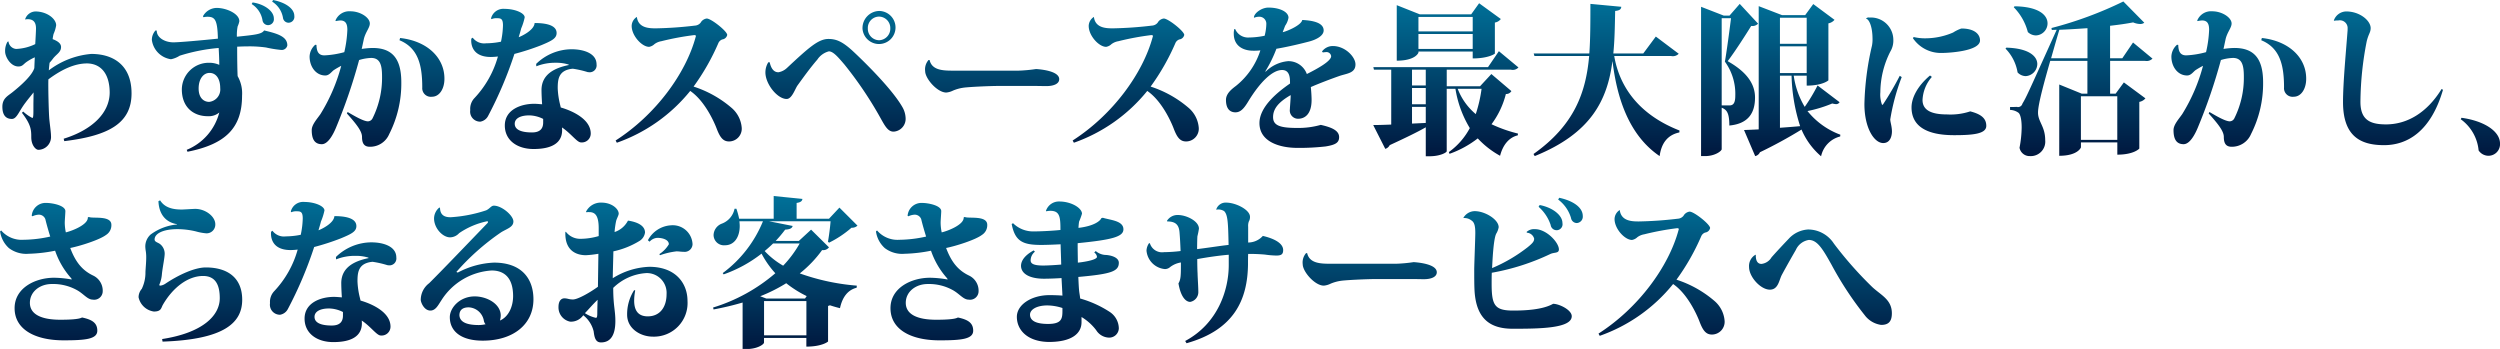 <svg id="h3_theme01.svg" xmlns="http://www.w3.org/2000/svg" xmlns:xlink="http://www.w3.org/1999/xlink" width="466.125" height="65.062" viewBox="0 0 466.125 65.062">
  <defs>
    <style>
      .cls-1, .cls-2 {
        fill-rule: evenodd;
      }

      .cls-1 {
        fill: url(#linear-gradient);
      }

      .cls-2 {
        fill: url(#linear-gradient-2);
      }
    </style>
    <linearGradient id="linear-gradient" x1="209.031" y1="220.406" x2="209.031" y2="191.875" gradientUnits="userSpaceOnUse">
      <stop offset="0" stop-color="#00173e"/>
      <stop offset="1" stop-color="#007199"/>
    </linearGradient>
    <linearGradient id="linear-gradient-2" x1="265.937" y1="184.469" x2="265.937" y2="155.344" xlink:href="#linear-gradient"/>
  </defs>
  <path id="_さらなるお客さまサービスへ" data-name=" さらなるお客さまサービスへ" class="cls-1" d="M49.03,195.879c0.086,1.35-2.936,2.519-4.1,2.79a9.22,9.22,0,0,1-.2-1.83c0-.33.114-1.83,0.114-2.13,0-1.05-2.394-1.53-3.591-1.53a2.586,2.586,0,0,0-2.679,2.4l0.143,0.09a3.071,3.071,0,0,1,1.14-.3,1.283,1.283,0,0,1,1.254.84c0.285,1.2.713,2.609,0.912,3.24a23.591,23.591,0,0,1-4.988.6,5.025,5.025,0,0,1-4.161-1.74l-0.2.18a5.142,5.142,0,0,0,1.653,3.119A5.358,5.358,0,0,0,38,202.658a28.225,28.225,0,0,0,4.931-.57,14.992,14.992,0,0,0,3.021,5.16l0.086,0.21a19.65,19.65,0,0,0-3.306-.33c-3.477,0-7.354,1.89-7.354,5.67,0,4.08,3.991,6,9.121,6,4.047,0,6.3-.21,6.3-1.8,0-1.47-1-2.07-2.85-2.46-0.6.36-2.537,0.42-4.047,0.42-3.506,0-5.672-.99-5.672-3.15,0-2.1,1.881-3.51,4.076-3.51a9.142,9.142,0,0,1,4.646,1.11c1.283,0.69,2,1.8,2.993,1.8A1.591,1.591,0,0,0,51.8,209.8a3.125,3.125,0,0,0-1.8-3.09c-2.052-.99-3.278-2.55-4.247-5.13,1.8-.36,5.444-1.5,6.67-2.43a2.126,2.126,0,0,0,1-1.889c0-1.83-3.62-1.11-4.19-1.47Zm13.935,23.159c11.4-.39,14.85-3.45,14.85-7.8,0-4.23-2.879-6.03-6.784-6.03-2.109,0-5.131,1.41-7.582,3.06a2.137,2.137,0,0,1-.884.33c-0.142,0-.2-0.03-0.2-0.12a0.718,0.718,0,0,1,.085-0.27,6.135,6.135,0,0,0,.4-1.83c0.143-1.29.513-3.03,0.513-3.75a2.283,2.283,0,0,0-.855-1.769c-0.428-.331-1.026-0.39-1.026-0.871,0-1.109,1.625-1.919,4.247-1.919a14.961,14.961,0,0,1,3.449.42,10.19,10.19,0,0,0,1.938.36A1.628,1.628,0,0,0,72.8,197.2c0.028-1.5-1.853-2.91-3.734-2.91-0.4,0-2.138.12-2.508,0.12-1.6,0-3.164-.3-4.047-1.71l-0.313.15c0.085,2.19,1.14,3.9,3.449,4.29v0.06a9.752,9.752,0,0,0-4.931,1.89,3,3,0,0,0-.969,2.219,5.664,5.664,0,0,0,.057.66,7.224,7.224,0,0,1,.114,1.41c0,0.93-.114,1.95-0.142,2.7a7,7,0,0,1-.684,3.12,2.429,2.429,0,0,0-.6,1.56,3.4,3.4,0,0,0,2.85,2.67c1.4,0,1.34-.66,1.682-1.26,1.824-3.15,4.618-5.37,7.5-5.37,2.394,0,3.107,1.8,3.107,4.14,0,3.24-3.164,6.45-10.746,7.62ZM83.2,198.548c-0.028.27-.37,3.42,3.648,3.42a11.876,11.876,0,0,0,1.311-.09,18.55,18.55,0,0,1-4.418,7.8,2.894,2.894,0,0,0-.741,2.19,1.869,1.869,0,0,0,1.881,2.16,2.018,2.018,0,0,0,1.454-1.08,73.522,73.522,0,0,0,4.9-11.55,44.238,44.238,0,0,0,4.988-1.62c2.024-.84,2.879-1.289,2.879-2.279,0-1.05-1.026-1.86-4.1-1.86-0.085,1.38-2.537,2.49-2.964,2.64,0.143-.511.371-1.23,0.456-1.62a10.826,10.826,0,0,0,.656-2.07c0-.84-1.881-1.59-3.734-1.59a2.373,2.373,0,0,0-2.537,1.77l0.085,0.15a2.093,2.093,0,0,1,.884-0.18c0.8,0,1.254,0,1.254,1.35a16.134,16.134,0,0,1-.371,3.029,14.411,14.411,0,0,1-2.793.3,2.65,2.65,0,0,1-2.48-1.05Zm18.185,4.92c-2.651.54-5.045,1.71-5.1,4.59,0,0.78.057,1.98,0.114,2.73-0.456-.03-0.969-0.09-1.482-0.09-2.394,0-5.473,1.05-5.473,4.05,0,2.76,2.309,4.38,5.359,4.38,4.931,0,5.473-2.34,5.3-4.02,1.738,1.17,2.821,2.82,3.563,2.79a1.653,1.653,0,0,0,1.8-1.65c0-3.27-5.045-4.71-5.586-4.86l-0.143-.6a14.915,14.915,0,0,1-.427-2.97c0-1.71.171-3.27,2.508-3.63,0.085,0,.2-0.03.313-0.03a18.067,18.067,0,0,1,2.765.63c0.114,0,.2.03,0.285,0.03a1.284,1.284,0,0,0,1.368-1.47c0-2.1-2.479-2.82-4.674-2.82a9.541,9.541,0,0,0-6.585,2.73l0.028,0.45a9.349,9.349,0,0,1,3.62-.66,7.617,7.617,0,0,1,2.394.33ZM96.6,214.178c0,1.05-.485,1.86-2.081,1.86-2.024,0-3.221-.51-3.221-1.62,0-.99,1.055-1.56,2.708-1.56a5.938,5.938,0,0,1,2.594.66v0.66Zm21.146-8.13a44.3,44.3,0,0,1,8.323-7.379c1.112-.691,2.309-0.96,2.309-2.04s-2.138-2.94-3.648-2.94c-0.485,0-.77.57-1.426,0.87a25.937,25.937,0,0,1-6.641,1.29c-1.2,0-1.938-.45-1.967-1.77l-0.142-.03a2.694,2.694,0,0,0-.969,2.01c0,1.83,1.6,3.539,2.993,3.539a2.333,2.333,0,0,0,1.681-.78,14.442,14.442,0,0,1,5.216-2.219,0.147,0.147,0,0,1,.171.15,0.381,0.381,0,0,1-.114.209c-3.449,3.57-8.437,8.79-10.859,11.19a3.9,3.9,0,0,0-1.568,3.09c0,0.45.6,2.01,1.8,2.01,1,0,1.482-1.08,2.052-1.92a11.939,11.939,0,0,1,9.378-5.55c2.394,0,3.99,1.41,3.99,4.77,0,1.98-.855,3.87-2.451,4.56a3.722,3.722,0,0,0,.142-0.93c0-2.19-2.594-3.57-4.845-3.57-2.794,0-4.646,2.13-4.646,3.87,0,2.64,2.109,4.38,6.128,4.38,5.7,0,9.463-3.03,9.463-7.71,0-3.75-2.109-6.84-7.354-6.84a15.687,15.687,0,0,0-6.755,1.86Zm0.57,7.98c0.029-.78.485-1.38,1.739-1.38a3,3,0,0,1,2.822,2.52,1.283,1.283,0,0,0,.313.63,5.675,5.675,0,0,1-1.254.15C119.767,215.948,118.313,215.438,118.313,214.028Zm31.408-17.519a4.337,4.337,0,0,1-2.48,2.1,15.006,15.006,0,0,1,.285-2.04c0.086-.389.485-1.109,0.485-1.379,0-.9-1.283-2.07-3.221-2.07a3.076,3.076,0,0,0-2.879,1.71l0.057,0.09a2.945,2.945,0,0,1,.513-0.03c1.055,0,1.8.51,1.8,3.03v1.439a12.286,12.286,0,0,1-3.335.511,3.359,3.359,0,0,1-2.793-1.321l-0.086.06c-0.143,3.75,2.394,4.32,3.819,4.32a19.111,19.111,0,0,0,2.338-.27l-0.086,6.15c-1.625,1.17-3.791,2.37-4.646,2.37-0.8,0-.969-0.21-1.624-0.21-0.485,0-1.084.36-1.084,1.62a2.7,2.7,0,0,0,2.195,2.73,2.8,2.8,0,0,0,2.423-1.2,5.454,5.454,0,0,1,1.938,3c0.143,1.14.342,2.07,1.368,2.07,1.882,0,2.68-1.5,2.68-3.99,0-2.01-.4-2.85-0.4-6.18a9.651,9.651,0,0,1,6.213-2.76,3.69,3.69,0,0,1,3.734,3.93c0,2.4-1.225,4.14-3.506,4.14-1.425,0-2.536-.69-2.536-2.94a9.8,9.8,0,0,1,.2-1.89l-0.2-.06a8.3,8.3,0,0,0-1.312,4.59c0,2.58,2.48,4.08,4.789,4.08a6.266,6.266,0,0,0,6.47-6.63c0-3.39-2.28-6.39-7.126-6.39a13.722,13.722,0,0,0-6.812,2.13c0-.78.114-4.5,0.114-5.01a15.556,15.556,0,0,0,4.931-1.98,2.192,2.192,0,0,0,.969-1.529c0-.99-0.855-1.86-3.135-2.22Zm4.047,3.9a2.077,2.077,0,0,1,1.454-.719c0.941,0,2.138.329,2.138,1.2a5.549,5.549,0,0,1-1.767,1.83l0.114,0.21a13.882,13.882,0,0,1,3.078-.72c0.542,0,.77.09,1.625,0.09a1.465,1.465,0,0,0,1.368-1.439,3.693,3.693,0,0,0-3.991-3.511,5.216,5.216,0,0,0-4.332,2.79ZM143.735,214.6a6.285,6.285,0,0,1-2.024-.87c0.6-.6,1.312-1.47,2.366-2.49-0.028.96-.057,1.92-0.057,2.55C144.02,214.6,143.878,214.6,143.735,214.6Zm45.431-20.549-1.938,2.07h-6.043v-2.94c0.8-.12,1.026-0.36,1.083-0.75l-5.358-.54v4.23h-6.442a14.421,14.421,0,0,0-.513-1.86h-0.342a3.759,3.759,0,0,1-2.4,2.79,2.363,2.363,0,0,0-1.51,2.1,1.936,1.936,0,0,0,2.138,1.921c1.681,0,2.736-1.471,2.736-3.6,0-.27-0.029-0.57-0.057-0.87h4.389a22.631,22.631,0,0,1-7.5,9.659l0.171,0.24a24.755,24.755,0,0,0,7.069-3.87,17.468,17.468,0,0,0,2.565,3.66,32.257,32.257,0,0,1-11.6,6.39l0.086,0.36a53.8,53.8,0,0,0,5.415-1.29v8.67h0.741c2.053,0,3.25-.9,3.25-1.2v-0.87h7.895v1.62c2.965,0,4.048-.93,4.048-0.96v-6.63a0.936,0.936,0,0,0,.342-0.12q0.941,0.315,1.881.54c0.428-2.01,1.425-3.39,3.107-3.81l0.028-.39a41.1,41.1,0,0,1-10.631-2.28,21.746,21.746,0,0,0,4.161-4.35,1.364,1.364,0,0,0,1.283-.51l-3.335-3.3-2.28,2.1H177.28a22.961,22.961,0,0,0,1.767-2.1c0.941-.059,1.283-0.269,1.4-0.689l-4.389-.87h11.458c-0.086,1.169-.314,2.85-0.485,3.809l0.2,0.18a19.33,19.33,0,0,0,4.19-2.79,1.455,1.455,0,0,0,1.111-.389Zm-14.052,17.429h7.895v6.39h-7.895v-6.39Zm6.641-10.74a20.823,20.823,0,0,1-3.078,4.14,14.669,14.669,0,0,1-3.449-2.73c0.541-.45,1.083-0.93,1.568-1.41h4.959ZM175.513,211l-1.112-.42a29.762,29.762,0,0,0,4.846-2.43,20.3,20.3,0,0,0,3.819,2.4l-0.313.45h-7.24Zm36.823-15.119c0.086,1.35-2.936,2.519-4.1,2.79a9.2,9.2,0,0,1-.2-1.83c0-.33.114-1.83,0.114-2.13,0-1.05-2.394-1.53-3.591-1.53a2.585,2.585,0,0,0-2.679,2.4l0.142,0.09a3.072,3.072,0,0,1,1.14-.3,1.283,1.283,0,0,1,1.254.84c0.285,1.2.713,2.609,0.913,3.24a23.6,23.6,0,0,1-4.989.6,5.025,5.025,0,0,1-4.161-1.74l-0.2.18a5.14,5.14,0,0,0,1.654,3.119,5.356,5.356,0,0,0,3.677,1.05,28.238,28.238,0,0,0,4.931-.57,14.984,14.984,0,0,0,3.021,5.16l0.086,0.21a19.661,19.661,0,0,0-3.307-.33c-3.477,0-7.354,1.89-7.354,5.67,0,4.08,3.991,6,9.121,6,4.048,0,6.3-.21,6.3-1.8,0-1.47-1-2.07-2.851-2.46-0.6.36-2.537,0.42-4.047,0.42-3.506,0-5.672-.99-5.672-3.15,0-2.1,1.881-3.51,4.076-3.51a9.144,9.144,0,0,1,4.646,1.11c1.282,0.69,2,1.8,2.993,1.8a1.59,1.59,0,0,0,1.852-1.41,3.125,3.125,0,0,0-1.8-3.09c-2.052-.99-3.277-2.55-4.247-5.13,1.8-.36,5.445-1.5,6.67-2.43a2.126,2.126,0,0,0,1-1.889c0-1.83-3.62-1.11-4.19-1.47Zm15.389-1.14a3.777,3.777,0,0,1,.77-0.09c1.767,0,1.881,1.17,1.881,3.57-1.311.149-3.705,0.27-4.96,0.27a5.306,5.306,0,0,1-3.876-1.531l-0.256.151c0.627,3.3,2.166,3.9,5.529,3.9,0.912,0,2.394-.06,3.592-0.12,0.028,1.17.085,2.46,0.114,3.78-1,.09-2.48.18-3.364,0.18-1.739,0-2.337-.33-2.337-0.96a2.112,2.112,0,0,1,.8-1.62l-0.228-.24c-1.6.87-2.337,1.86-2.366,2.85,0,1.5,1.6,2.43,4.276,2.43,0.969,0,2.451-.06,3.278-0.12,0,0.06.142,2.55,0.171,3.27-0.656-.06-1.711-0.09-2.4-0.09-3.363,0-6.1,1.77-6.1,4.05,0,2.49,2.023,4.68,6.1,4.68,4.076-.03,5.958-1.53,5.958-3.69v-0.96a9.636,9.636,0,0,1,2.736,2.46,2.907,2.907,0,0,0,2.337,1.38,1.79,1.79,0,0,0,1.881-1.71,3.744,3.744,0,0,0-1.71-3.09,20.074,20.074,0,0,0-5.5-2.49c-0.028-.36-0.086-0.69-0.142-1.05-0.115-.75-0.143-1.83-0.2-2.97,6.043-.54,7.553-1.02,7.553-2.64,0-1.05-1.567-1.44-2.593-1.47a3.027,3.027,0,0,1-1.711-.72l-0.285.27a1.147,1.147,0,0,1,.513.81c0,0.66-3.135,1.05-3.563,1.08,0-.57-0.056-3.12-0.028-3.629,6.413-.63,8.522-1.2,8.522-2.58,0-1.62-2.422-1.71-3.847-2.16l-0.285.09c-0.143.42-1.2,1.44-4.247,1.8a11.148,11.148,0,0,1,.114-1.17,11.787,11.787,0,0,0,.541-1.47c0-1.05-1.967-2.28-4.247-2.28a2.541,2.541,0,0,0-2.48,1.77Zm3.022,18.6c0,1.47-.2,2.4-2.68,2.4-2.251,0-3.363-.6-3.363-1.74,0-.93,1.226-1.71,3.249-1.71a9.437,9.437,0,0,1,2.794.48v0.57Zm28.7-18.9a1.957,1.957,0,0,1,1.454.27c0.684,0.69.741,2.16,0.827,6.3-1.454.15-3.877,0.54-5.872,0.78,0-.66.028-2.1,0.057-2.4a14.048,14.048,0,0,0,.285-1.41c0-1.439-2.366-2.549-3.905-2.549a2.313,2.313,0,0,0-2.052,1.08l0.057,0.12c1.453,0,2.166.539,2.28,2.04,0.086,0.99.143,2.1,0.2,3.479a29.346,29.346,0,0,1-3.107.21,2.367,2.367,0,0,1-2.623-1.679l-0.171.029a2.634,2.634,0,0,0-.456,1.35,3.774,3.774,0,0,0,3.421,3.45,1.447,1.447,0,0,0,.969-0.36,4.429,4.429,0,0,1,2.024-.87c0,2.43,0,3.12-.456,3.9,0.427,2.52,1.368,3.45,2.194,3.45a1.846,1.846,0,0,0,1.511-1.77c0-1.02-.114-2.46-0.142-3.57-0.029-.45-0.058-1.56-0.058-2.64,2-.36,4.048-0.66,5.872-0.81v1.92c0,4.62-2,10.89-8.123,14.16l0.256,0.42c8.865-2.49,11.373-8.1,11.459-14.7,0-.69,0-1.38.028-1.95a30.566,30.566,0,0,1,3.135.12,17.121,17.121,0,0,0,2.11.18c0.94,0,1.282-.24,1.282-1.02,0-1.289-1.71-2.16-3.791-2.64a3.69,3.69,0,0,1-2.736,1.23v-2.939a2.493,2.493,0,0,1,.114-0.96,1.625,1.625,0,0,0,.228-0.9c0-1.32-2.679-2.64-4.418-2.64a1.834,1.834,0,0,0-1.881,1.29Zm36.367,12.929c0.741,0,1.825.03,2.309,0.03,1.454,0,2.423-.45,2.423-1.29,0-1.32-2.565-1.77-4.276-1.89h-0.057a27.554,27.554,0,0,1-3.277.3H280.963c-1.967,0-4.133,0-4.589-1.98h-0.2a2.642,2.642,0,0,0-.627,2.07c0,1.38,2.252,3.99,3.934,3.99a3.463,3.463,0,0,0,1.254-.36,7.823,7.823,0,0,1,1.938-.54c1.055-.15,4.9-0.33,6.756-0.33h6.384Zm27.361-14.819a6.626,6.626,0,0,1,2.394,3.42,1.118,1.118,0,0,0,1.055.96,1.193,1.193,0,0,0,1.14-1.32c0-1.56-1.739-2.82-4.39-3.39Zm-3.649,1.35a7.818,7.818,0,0,1,2.252,3.39,1.113,1.113,0,1,0,2.195-.36c0-1.47-1.853-2.91-4.247-3.36Zm-2.194,4.829a1.5,1.5,0,0,1,1.368,1.11c0,0.51-.285.841-1.2,1.59a29.074,29.074,0,0,1-6.642,3.9c0.057-1.08.228-5.37,0.77-6.419a3.372,3.372,0,0,0,.456-1.2c0-1.44-2.537-3-4.475-3a2.476,2.476,0,0,0-2.109,1.26L305.53,196a2.164,2.164,0,0,1,1.482.45c0.513,0.329.713,0.96,0.713,2.309,0,1.08-.2,5.88-0.2,6.87,0,1.35,0,2.85.058,3.9,0.313,5.37,3.021,7.11,7.125,7.11,4.988,0,11-.06,11-2.34,0-1.17-2.338-2.31-3.478-2.31-1.938,1.11-5.244,1.26-7.411,1.26-3.449,0-4.047-.93-4.047-4.98,0-.63,0-1.32.028-2.07a42.588,42.588,0,0,0,10.946-3.51c0.741-.33,1.567-0.09,1.567-0.84,0-1.29-2.308-3.779-4.446-3.779a2.084,2.084,0,0,0-1.568.509Zm13.593,19.23a30.621,30.621,0,0,0,13.682-9.66c2.679,1.83,4.418,5.67,4.931,7.02,0.627,1.65,1.2,2.4,2.309,2.4a2.379,2.379,0,0,0,2.365-2.52,5.424,5.424,0,0,0-1.938-3.78,20.494,20.494,0,0,0-7.04-3.93,41.965,41.965,0,0,0,4.617-8.1,1.253,1.253,0,0,1,.741-0.689,1.062,1.062,0,0,0,.913-0.84c0-.691-2.993-3.06-3.82-3.06a1.525,1.525,0,0,0-1.14.78,1.475,1.475,0,0,1-1.055.54,70.989,70.989,0,0,1-7.24.51c-1.2,0-3.334,0-3.591-2.13a2.029,2.029,0,0,0-.969,1.68c0,1.83,1.91,3.9,3.249,3.9a1.9,1.9,0,0,0,1-.511,2.965,2.965,0,0,1,1.283-.539,51,51,0,0,1,6.128-1.14c0.228,0,.313.059,0.313,0.18a0.235,0.235,0,0,1-.028.119c-1.824,6.81-7.44,14.55-14.936,19.35Zm29.042-15.12a2.425,2.425,0,0,0-1.2,2.28c0,1.86,2.167,4.23,3.877,4.23,1.6,0,1.71-1.8,2.252-2.79,0.826-1.53,1.966-3.54,2.594-4.62a3.194,3.194,0,0,1,2.422-1.859c1.6,0,2.623,1.739,4.247,4.649a61.85,61.85,0,0,0,6.157,9.36,4.6,4.6,0,0,0,3.078,1.83c1.2,0,2-.45,2-2.16,0-2.55-2-3.36-3.649-4.89a69.981,69.981,0,0,1-7.154-8.1,5.754,5.754,0,0,0-4.817-2.639,5.322,5.322,0,0,0-3.592,1.709c-0.826.87-2.08,2.19-3.221,3.48a2.506,2.506,0,0,1-1.881,1.23c-0.8,0-1.083-.72-1.054-1.68Z" transform="translate(-32.656 -155.344)"/>
  <path id="わずかなスペースを最大限に活かし_" data-name="わずかなスペースを最大限に活かし、" class="cls-2" d="M37.372,158.979a2.1,2.1,0,0,1,.428-0.06c1.083,0,1.568.57,1.568,1.74,0,0.48-.114,2.489-0.142,2.91a8.917,8.917,0,0,1-3.563.9,1.563,1.563,0,0,1-1.425-1.41l-0.2.09a3.419,3.419,0,0,0-.428,1.8c0,0.96,1,2.79,2.48,2.79,0.77,0,.912-0.42,1.511-0.84a9.625,9.625,0,0,1,1.539-.87l-0.085,2.01c-0.4,1.32-2.337,3.12-4.076,4.5-0.8.66-1.881,1.11-1.881,2.7,0,1.5.6,2.28,1.767,2.28,0.941,0,1.311-1.44,2.537-3.03,0.484-.66,1.054-1.32,1.511-1.92,0,0.93-.028,1.74-0.028,2.37v1.08c0,0.99-.057,1.32-0.2,1.32a7.505,7.505,0,0,1-1.71-1.2l-0.228.24c1.682,2.19,1.739,3.15,1.739,4.56,0,1.44.8,2.34,1.34,2.34a2.4,2.4,0,0,0,2.337-2.61c0-.63-0.2-1.98-0.313-3.12-0.114-1.29-.228-6.15-0.171-7.41,2.651-1.98,5.045-2.97,7.211-2.97,2.508,0.03,4.19,1.83,4.218,5.4,0,3.87-3.335,7.02-8.58,8.64l0.114,0.45c8.494-1.02,12.542-3.45,12.542-8.91,0-5.13-3.249-7.35-7.525-7.35a15.205,15.205,0,0,0-7.9,3.06c0.029-.45.086-0.96,0.142-1.41a9.8,9.8,0,0,0,.684-0.84c0.656-.81,1.454-1.14,1.454-2.1,0-.57-0.456-1.05-1.568-1.469a7.212,7.212,0,0,1,.171-0.961,6.144,6.144,0,0,0,.485-1.619c0-1.2-1.682-2.55-3.82-2.58a2.079,2.079,0,0,0-1.967,1.47Zm33.232-.42a2.959,2.959,0,0,1,.741-0.09c1.425,0,1.853.63,1.938,4.08-2.879.3-7.183,0.689-8.294,0.689-1.625,0-3.135-.9-3.107-2.189l-0.228-.03a2.616,2.616,0,0,0-.684,1.77,4.182,4.182,0,0,0,3.563,3.6,4.563,4.563,0,0,0,1.625-.66,33.4,33.4,0,0,1,7.268-1.44c0.057,0.93.114,2.22,0.114,3.15a4.511,4.511,0,0,0-1.881-.39,5.015,5.015,0,0,0-5.1,4.95c0,3.42,2.252,5.01,4.817,5.01a3.06,3.06,0,0,0,2.166-.69,10.275,10.275,0,0,1-6.071,6.96l0.142,0.36c7.1-1.41,10.176-4.44,10.176-10.47a6.452,6.452,0,0,0-.827-3.63c-0.057-1.2-.086-3.06-0.086-5.49,0.627-.029,1.34-0.059,2.052-0.059a22.021,22.021,0,0,1,3.335.21,22.666,22.666,0,0,0,2.765.449,1.063,1.063,0,0,0,1.2-.839c0-1.62-1.739-2.19-4.332-2.79-0.428.689-1.6,0.81-5.074,1.17a8.669,8.669,0,0,1,.142-1.92,4.18,4.18,0,0,0,.314-0.96c0.029-1.41-2.423-2.49-4.218-2.49a2.961,2.961,0,0,0-2.565,1.56Zm1.055,15.779c-1,0-1.967-.72-1.967-2.49,0-1.92,1-2.91,2.024-2.91,1.311,0,2,1.2,2,2.82A2.327,2.327,0,0,1,71.659,174.338ZM83.4,155.649a4.4,4.4,0,0,1,2.024,3.06,1.048,1.048,0,0,0,1.083.87,1.1,1.1,0,0,0,1.026-1.26c0-1.38-1.653-2.52-3.962-2.97Zm-3.819.45a4.405,4.405,0,0,1,2.024,3.06,1.048,1.048,0,0,0,1.083.87,1.1,1.1,0,0,0,1.026-1.26c0-1.38-1.824-2.67-3.962-2.97Zm20.918,6.51c0.313-1.291,1.111-2.1,1.111-2.88,0-1.11-1.767-2.28-3.62-2.28a2.776,2.776,0,0,0-2.793,1.74l0.085,0.09a4.912,4.912,0,0,1,.827-0.12c1.026,0,1.311.69,1.311,1.739a21.894,21.894,0,0,1-.57,4.17,16.742,16.742,0,0,1-3.706.6c-1.2,0-1.454-.869-1.482-1.95l-0.228-.03a3.052,3.052,0,0,0-1.055,2.19c0,1.89,1.169,3.54,2.936,3.54,0.77,0,1.2-.78,1.653-1.05a14.624,14.624,0,0,1,1.311-.75,33.217,33.217,0,0,1-3.876,9c-0.627.9-1.625,1.98-1.625,2.97,0,1.62.485,2.64,1.881,2.64,1.2,0,2.166-1.95,2.622-3.03a101.8,101.8,0,0,0,4.332-12.66,8.451,8.451,0,0,1,2.252-.39c1.739,0,2.024,1.47,2.024,3.48a16.874,16.874,0,0,1-1.768,7.77,0.984,0.984,0,0,1-.855.57c-0.826,0-2.565-1.02-3.791-1.74l-0.142.27c1.853,2.07,2.822,3.33,2.822,4.38,0,1.38.541,1.83,1.482,1.83a3.867,3.867,0,0,0,3.591-2.37,20.759,20.759,0,0,0,2.252-9.66c0-4.56-1.824-6.39-5.359-6.39a15.1,15.1,0,0,0-2.023.18Zm6.641,0.239c3.506,1.44,4.247,4.68,4.247,8.82a1.6,1.6,0,0,0,1.824,1.71c1.368,0,2.309-1.47,2.309-3.33,0.028-3.87-3.107-7.049-8.266-7.619Zm13.393-.3c-0.028.27-.37,3.419,3.649,3.419a11.864,11.864,0,0,0,1.311-.09,18.546,18.546,0,0,1-4.418,7.8,2.9,2.9,0,0,0-.741,2.19,1.869,1.869,0,0,0,1.881,2.16,2.019,2.019,0,0,0,1.454-1.08,73.474,73.474,0,0,0,4.9-11.55,44.588,44.588,0,0,0,4.988-1.619c2.024-.841,2.879-1.291,2.879-2.281,0-1.049-1.026-1.859-4.1-1.859-0.086,1.38-2.537,2.489-2.965,2.639,0.143-.509.371-1.229,0.456-1.619a10.788,10.788,0,0,0,.656-2.07c0-.84-1.881-1.59-3.734-1.59a2.373,2.373,0,0,0-2.537,1.77l0.086,0.15a2.093,2.093,0,0,1,.884-0.18c0.8,0,1.254,0,1.254,1.35a16.146,16.146,0,0,1-.371,3.029,14.482,14.482,0,0,1-2.793.3,2.654,2.654,0,0,1-2.48-1.05Zm18.186,4.919c-2.651.54-5.045,1.71-5.1,4.59,0,0.78.058,1.98,0.114,2.73-0.456-.03-0.969-0.09-1.482-0.09-2.394,0-5.472,1.05-5.472,4.05,0,2.76,2.308,4.38,5.358,4.38,4.931,0,5.473-2.34,5.3-4.02,1.739,1.17,2.822,2.82,3.563,2.79a1.654,1.654,0,0,0,1.8-1.65c0-3.27-5.046-4.71-5.587-4.86l-0.143-.6a14.95,14.95,0,0,1-.427-2.97c0-1.71.171-3.27,2.508-3.63,0.086,0,.2-0.03.314-0.03a18.1,18.1,0,0,1,2.765.63c0.114,0,.2.03,0.285,0.03a1.285,1.285,0,0,0,1.368-1.47c0-2.1-2.48-2.82-4.675-2.82a9.541,9.541,0,0,0-6.584,2.73l0.028,0.45a9.35,9.35,0,0,1,3.62-.66,7.627,7.627,0,0,1,2.395.33Zm-4.789,10.71c0,1.05-.485,1.86-2.081,1.86-2.024,0-3.221-.51-3.221-1.62,0-.99,1.055-1.56,2.708-1.56a5.939,5.939,0,0,1,2.594.66v0.66Zm13.736,3.78a30.612,30.612,0,0,0,13.681-9.66c2.68,1.83,4.418,5.67,4.931,7.02,0.628,1.65,1.2,2.4,2.309,2.4a2.379,2.379,0,0,0,2.366-2.52,5.428,5.428,0,0,0-1.938-3.78,20.5,20.5,0,0,0-7.041-3.93,42,42,0,0,0,4.618-8.1,1.25,1.25,0,0,1,.741-0.691,1.061,1.061,0,0,0,.912-0.839c0-.69-2.993-3.06-3.819-3.06a1.524,1.524,0,0,0-1.14.78,1.475,1.475,0,0,1-1.055.54,71.009,71.009,0,0,1-7.24.51c-1.2,0-3.335,0-3.591-2.13a2.029,2.029,0,0,0-.969,1.68c0,1.83,1.909,3.9,3.249,3.9a1.9,1.9,0,0,0,1-.509,2.952,2.952,0,0,1,1.282-.54,50.886,50.886,0,0,1,6.128-1.141c0.229,0,.314.061,0.314,0.18a0.238,0.238,0,0,1-.029.121c-1.824,6.809-7.439,14.549-14.935,19.349Zm45.8-21.329a3.082,3.082,0,1,0,3.078-3.24A3.185,3.185,0,0,0,193.47,160.629Zm3.078,2.219a2.138,2.138,0,0,1-2.081-2.219,2.112,2.112,0,0,1,2.081-2.19,2.135,2.135,0,0,1,2.109,2.19A2.162,2.162,0,0,1,196.548,162.848Zm-20.637,4.11a3.569,3.569,0,0,0-.541,1.89c0,2.16,2.223,4.95,3.962,4.95,0.969,0,1.539-1.8,2-2.49,1.026-1.41,2.394-3.33,3.705-4.83a3.7,3.7,0,0,1,2.167-1.56c0.826,0,1.767,1.14,2.879,2.43a70.649,70.649,0,0,1,6.3,9.21c1.14,1.98,1.682,3.33,2.879,3.33h0.028a2.389,2.389,0,0,0,2.223-2.52,4.434,4.434,0,0,0-.541-1.95c-2.223-3.99-9.036-10.32-9.577-10.8-1.824-1.619-2.936-2.009-4.276-2.009-1.881,0-3.705,1.649-7.724,5.4a3.075,3.075,0,0,1-1.6.81c-0.941,0-1.4-.84-1.625-1.86h-0.257Zm49.508,4.41c0.741,0,1.824.03,2.308,0.03,1.454,0,2.423-.45,2.423-1.29,0-1.32-2.565-1.77-4.275-1.89h-0.057a27.606,27.606,0,0,1-3.278.3H210.568c-1.966,0-4.133,0-4.589-1.98h-0.2a2.642,2.642,0,0,0-.627,2.07c0,1.38,2.251,3.99,3.933,3.99a3.457,3.457,0,0,0,1.254-.36,7.818,7.818,0,0,1,1.939-.54c1.054-.15,4.9-0.33,6.755-0.33h6.385Zm7.465,10.59a30.621,30.621,0,0,0,13.682-9.66c2.679,1.83,4.418,5.67,4.931,7.02,0.627,1.65,1.2,2.4,2.308,2.4a2.379,2.379,0,0,0,2.366-2.52,5.424,5.424,0,0,0-1.938-3.78,20.5,20.5,0,0,0-7.04-3.93,41.99,41.99,0,0,0,4.617-8.1,1.25,1.25,0,0,1,.741-0.691,1.061,1.061,0,0,0,.912-0.839c0-.69-2.993-3.06-3.819-3.06a1.524,1.524,0,0,0-1.14.78,1.475,1.475,0,0,1-1.055.54,70.989,70.989,0,0,1-7.24.51c-1.2,0-3.335,0-3.591-2.13a2.029,2.029,0,0,0-.969,1.68c0,1.83,1.909,3.9,3.249,3.9a1.892,1.892,0,0,0,1-.509,2.952,2.952,0,0,1,1.282-.54,50.893,50.893,0,0,1,6.129-1.141c0.228,0,.313.061,0.313,0.18a0.245,0.245,0,0,1-.028.121c-1.825,6.809-7.44,14.549-14.936,19.349Zm46.429-16.83a2.99,2.99,0,0,1,.513-0.06,0.866,0.866,0,0,1,1.026.75c0,0.93-2.508,2.31-4.532,3.33a3.649,3.649,0,0,0-3.506-2.4,6.764,6.764,0,0,0-4.162,1.95l-0.085-.03a24.143,24.143,0,0,0,2.081-4.23c2.308-.39,4.845-1.019,6.1-1.35,1.369-.36,2.708-1.079,2.708-2.069,0-1.53-2.252-1.86-3.99-1.95-0.171.96-2.737,2.07-3.649,2.28l0.456-1.2a3.722,3.722,0,0,0,.627-1.5c0-1.11-1.681-1.89-3.734-1.89-1.339,0-2.736,1.11-2.707,1.86l0.057,0.03a2.161,2.161,0,0,1,.826-0.18,1.3,1.3,0,0,1,1.425,1.32,9.514,9.514,0,0,1-.313,2.22,15.141,15.141,0,0,1-2.964.329,2.6,2.6,0,0,1-2.537-1.589h-0.143a2.676,2.676,0,0,0-.114.87c0,2.429,1.938,3.18,3.592,3.18a10.487,10.487,0,0,0,1.368-.061,13.909,13.909,0,0,1-4.561,6.63c-0.883.66-1.852,1.47-1.852,2.61,0,1.68.769,2.31,1.767,2.31,0.94,0,1.567-.69,2.337-1.95,2.252-3.72,4.561-5.94,6.356-5.94,1.482,0,1.482,1.56,1.482,2.52-2.308,1.59-5.7,4.32-5.7,7.38,0,3.42,3.648,4.62,7.1,4.62a43.4,43.4,0,0,0,5.245-.27c1.824-.3,2.508-0.69,2.508-1.74,0-1.23-1.4-1.83-3.42-2.28a15.288,15.288,0,0,1-4.447.57c-3.135,0-4.446-.45-4.446-2.01s1-2.79,3.277-4.11c0.029,0.42-.142,2.25-0.142,2.61a1.546,1.546,0,0,0,1.511,1.8c1.339,0,2.536-.93,2.536-3.51,0-.75-0.085-1.83-0.142-2.4,1.482-.66,3.876-1.56,5.244-2.04,1.426-.51,3.079-0.51,3.079-2.19,0-1.38-1.91-3.42-4.219-3.42a2.484,2.484,0,0,0-2.023,1.02Zm29.3,6.3H302.4v-3.09h11.971a1.437,1.437,0,0,0,1.4-.42l-3.648-3.03-2.024,2.97H288.715l0.114,0.48h3.221v10.23c-1.4.06-2.594,0.09-3.363,0.09l2.252,4.44a1.324,1.324,0,0,0,.826-0.69c3.05-1.41,5.216-2.46,6.727-3.33v5.4h0.713c2.023,0,3.192-.72,3.192-0.93v-11.64h1.625a20.263,20.263,0,0,0,2.679,7.32,13.028,13.028,0,0,1-3.905,4.47l0.114,0.33a18.787,18.787,0,0,0,5.273-2.88,16.536,16.536,0,0,0,4.162,3.24c0.541-2.07,1.681-3.42,3.306-3.81l0.029-.33a26.18,26.18,0,0,1-4.932-1.74,15.932,15.932,0,0,0,2.68-5.64,1.1,1.1,0,0,0,1.026-.54l-3.734-3.18Zm-10.119.33v3.03h-2.565v-3.03h2.565Zm0-.48h-2.565v-2.94h2.565v2.94Zm-2.565,3.99h2.565v3l-2.565.12v-3.12Zm12.969-3.36a25.612,25.612,0,0,1-1.083,4.71,11.485,11.485,0,0,1-3.364-4.71H308.9Zm-1.653-6.96v1.29c2.964,0,4.133-.87,4.133-0.9v-5.789a1.742,1.742,0,0,0,1.111-.66l-4.047-2.94-1.482,2.07H297.38l-4.3-1.71v10.349c3.478,0,4.048-1.44,4.048-1.53v-0.18h10.119Zm0-3.749H297.124v-2.7h10.119v2.7Zm-10.119.479h10.119v2.79H297.124v-2.79Zm44.262,0.481-2.337,3.149h-5.587c0.257-2.549.285-5.189,0.342-7.919,0.884-.09,1.112-0.36,1.14-0.78l-5.757-.54c0,3.09,0,6.659-.2,9.239H318.612l0.142,0.48h10.2c-0.6,6.78-2.737,12.87-10.376,18.27l0.228,0.39c10.547-4.26,13.539-10.47,14.48-17.64h0.029c0.741,6.06,2.707,13.53,8.779,17.64,0.342-2.52,1.567-3.96,3.677-4.41l0.028-.36c-7.753-3.03-11.23-8.34-12.171-13.89h10.6a1.529,1.529,0,0,0,1.426-.42Zm28.129,7.289v1.86c2.936,0,4.048-.96,4.048-0.99V159.7a1.973,1.973,0,0,0,1.14-.66l-3.962-2.94-1.511,2.07h-4.3l-4.361-1.68v22.979c-1.14.06-2.08,0.09-2.736,0.12l2.081,4.86a1.255,1.255,0,0,0,.883-0.72,85.064,85.064,0,0,0,7.753-4.23,13.442,13.442,0,0,0,3.649,4.98,4.845,4.845,0,0,1,3.563-3.69l0.028-.33a14.155,14.155,0,0,1-6.128-4.41,24.042,24.042,0,0,0,4.617-1.41,4.016,4.016,0,0,0,.684.12,0.736,0.736,0,0,0,.685-0.36l-4.105-3.12a33.121,33.121,0,0,1-2.394,3.99,15.518,15.518,0,0,1-2.052-5.82h2.422Zm-4.988-5.459h4.988v4.979h-4.988v-4.979Zm4.988-.481h-4.988v-4.859h4.988v4.859Zm-2.821,5.94a33.107,33.107,0,0,0,1.6,9.42c-1.283.12-2.566,0.21-3.763,0.3v-9.72h2.167Zm-11.573-11.189h-1.054l-4.247-1.65v27.839h0.712c1.967,0,3.135-.99,3.135-1.29v-7.74c0.8,0.36,1.426.72,1.426,3.33,3.563-.33,4.788-2.37,4.788-5.22,0-2.64-1.653-4.83-5.1-6.78,1.4-1.83,3.364-4.919,4.39-6.569a1.455,1.455,0,0,0,1.282-.42l-3.42-3.69Zm-1.454.48h1.739c-0.285,2.28-.8,6.149-1.14,8.1a10.2,10.2,0,0,1,1.938,6.3c0,1.23-.256,1.86-1.083,1.86h-1.454V158.739Zm33.2,10.739a56.594,56.594,0,0,1-3.163,5.4h-0.143a5.484,5.484,0,0,1-.313-2.34,16.973,16.973,0,0,1,1.852-7.56,4,4,0,0,0,.57-2.25,4.177,4.177,0,0,0-4.475-4.109,0.608,0.608,0,0,0-.6.18l0.028,0.06c0.371,0,1.169,1.11,1.169,3.809a5.835,5.835,0,0,1-.114,1.23,52.468,52.468,0,0,0-1.4,10.86c0,4.47,1.824,7.26,3.506,7.26,1.454,0,1.625-1.59,1.625-2.16,0-.93-0.314-1.77-0.314-2.25a39.473,39.473,0,0,1,2.138-7.89Zm2.452-7.02a6.28,6.28,0,0,0,5.387,2.76c1.169,0,7.126-.3,7.126-2.34,0-1.109-.969-2.219-3.478-2.219a7.034,7.034,0,0,0-1.539.75,13.123,13.123,0,0,1-5.1,1.079,9.012,9.012,0,0,1-2.252-.239Zm3.192,6.96c-2.394,2.01-3.449,4.23-3.449,5.94,0,3.45,2.708,5.19,7.924,5.19,3.563,0,6.014-.24,6.014-1.74,0-1.44-1.026-2.19-2.992-2.7a11.624,11.624,0,0,1-4.361.57c-3.136,0-4.533-.93-4.533-2.7a6.987,6.987,0,0,1,1.739-4.29Zm37.849-6.15-2,2.94h-2.28v-6.059c1.6-.18,3.078-0.39,4.3-0.63a3.48,3.48,0,0,0,1.311.3,1.2,1.2,0,0,0,.77-0.24l-3.905-3.96a70.872,70.872,0,0,1-13.4,4.95l0.057,0.36,0.912-.031c-5.672,12.57-5.672,12.57-6.385,13.77a0.85,0.85,0,0,1-.969.63v-0.03s-0.313.03-1.339,0.03v0.54a2.8,2.8,0,0,1,1.539.51c0.4,0.27.627,1.35,0.627,2.76a20.98,20.98,0,0,1-.4,3.78,1.9,1.9,0,0,0,1.938,1.56,2.7,2.7,0,0,0,2.85-2.97c0-2.52-1.282-3.36-1.339-5.04v-0.12c0-1.59,1.282-6.12,2.28-9.63h6.926v6.12h-1.054L416.6,171.1v13.29c3.421,0,4.048-1.5,4.048-1.59v-0.9h6.783v2.28c3.079,0,4.1-1.11,4.1-1.14v-8.7a1.911,1.911,0,0,0,1.14-.66l-4.019-2.97-1.539,2.1h-1.026v-6.12h6.5a1.527,1.527,0,0,0,1.4-.42Zm-8.494,2.94h-6.784c0.542-1.89,1.083-3.809,1.54-5.31,1.71-.059,3.506-0.179,5.244-0.3v5.609Zm5.558,15.21h-6.783v-8.13h6.783v8.13Zm-19.3-24.719a10.232,10.232,0,0,1,2.622,4.619,2.211,2.211,0,0,0,1.511.631,2.257,2.257,0,0,0,2.166-2.25c0-1.47-1.511-3.12-6.157-3.18Zm-1.54,7.71a8.272,8.272,0,0,1,2.252,4.439,2.124,2.124,0,0,0,1.511.69,2.3,2.3,0,0,0,2.166-2.25c0-1.38-1.454-2.94-5.786-3.06Zm41.042-1.8c0.313-1.291,1.112-2.1,1.112-2.88,0-1.11-1.768-2.28-3.62-2.28a2.776,2.776,0,0,0-2.794,1.74l0.086,0.09a4.9,4.9,0,0,1,.826-0.12c1.026,0,1.312.69,1.312,1.739a21.9,21.9,0,0,1-.571,4.17,16.728,16.728,0,0,1-3.7.6c-1.2,0-1.454-.869-1.482-1.95l-0.228-.03a3.052,3.052,0,0,0-1.055,2.19c0,1.89,1.169,3.54,2.936,3.54,0.77,0,1.2-.78,1.653-1.05a14.607,14.607,0,0,1,1.311-.75,33.2,33.2,0,0,1-3.876,9c-0.627.9-1.625,1.98-1.625,2.97,0,1.62.485,2.64,1.882,2.64,1.2,0,2.166-1.95,2.622-3.03a101.778,101.778,0,0,0,4.332-12.66,8.452,8.452,0,0,1,2.252-.39c1.739,0,2.024,1.47,2.024,3.48a16.879,16.879,0,0,1-1.767,7.77,0.984,0.984,0,0,1-.856.57c-0.826,0-2.565-1.02-3.79-1.74l-0.143.27c1.853,2.07,2.822,3.33,2.822,4.38,0,1.38.541,1.83,1.482,1.83a3.867,3.867,0,0,0,3.591-2.37,20.746,20.746,0,0,0,2.252-9.66c0-4.56-1.824-6.39-5.358-6.39a15.1,15.1,0,0,0-2.024.18Zm6.641,0.239c3.506,1.44,4.247,4.68,4.247,8.82a1.6,1.6,0,0,0,1.824,1.71c1.369,0,2.309-1.47,2.309-3.33,0.029-3.87-3.107-7.049-8.266-7.619Zm13.594-3.629a3.327,3.327,0,0,1,.769-0.06,1.45,1.45,0,0,1,1.739,1.56v0.24c-0.314,4.2-.855,9.809-0.855,13.409,0,6.33,3.192,8.04,7.639,8.04,4.418,0,8.75-2.61,11-10.32l-0.257-.15c-2.707,4.41-6.413,6.6-10.375,6.6-2.964,0-4.76-.84-4.76-4.2a60.334,60.334,0,0,1,1.169-11.28c0.37-1.5.712-1.589,0.741-2.459,0-1.41-2.024-3.12-4.561-3.12a2.494,2.494,0,0,0-2.308,1.68Zm23.6,18.359a8.078,8.078,0,0,1,3.335,5.82,2.22,2.22,0,0,0,1.853.99,2.16,2.16,0,0,0,2.137-2.28c0-2.31-2.992-4.23-7.183-4.8Z" transform="translate(-32.656 -155.344)"/>
</svg>
